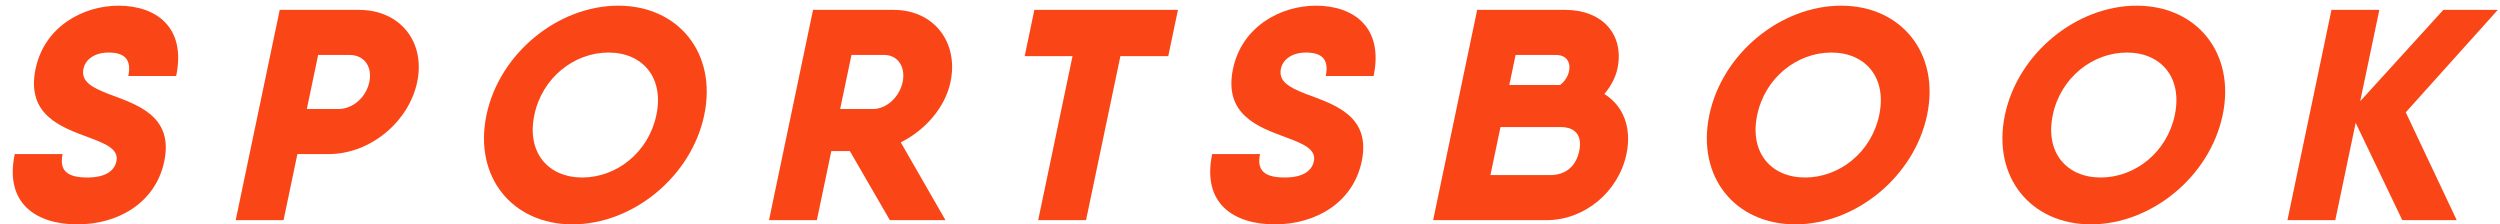<svg width="156" height="14" viewBox="0 0 156 14" fill="none" xmlns="http://www.w3.org/2000/svg">
<path d="M4.835 14C7.336 14 9.702 12.688 10.251 10.064C10.856 7.177 8.459 6.503 6.729 5.847C5.729 5.453 5.043 5.078 5.207 4.291C5.321 3.747 5.849 3.279 6.782 3.279C7.809 3.279 8.215 3.747 8.006 4.741H10.993C11.637 1.667 9.709 0.355 7.395 0.355C5.173 0.355 2.77 1.667 2.221 4.291C1.62 7.159 3.792 7.927 5.507 8.564C6.563 8.958 7.426 9.295 7.265 10.064C7.151 10.607 6.661 11.076 5.447 11.076C4.141 11.076 3.698 10.607 3.906 9.614H0.919C0.275 12.688 2.24 14 4.835 14Z" fill="#FA4616"/>
<path d="M22.402 0.617H20.442H17.455L14.707 13.738H17.694L18.557 9.614H20.517C23.093 9.614 25.511 7.609 26.033 5.116C26.555 2.623 24.978 0.617 22.402 0.617ZM21.106 6.803H19.146L19.853 3.429H21.813C22.728 3.429 23.247 4.16 23.046 5.116C22.846 6.072 22.021 6.803 21.106 6.803Z" fill="#FA4616"/>
<path d="M35.721 14C39.473 14 43.136 11.039 43.945 7.177C44.754 3.316 42.331 0.355 38.58 0.355C34.828 0.355 31.165 3.316 30.356 7.177C29.547 11.039 31.969 14 35.721 14ZM36.334 11.076C34.206 11.076 32.852 9.52 33.342 7.177C33.833 4.835 35.839 3.279 37.967 3.279C40.095 3.279 41.449 4.835 40.958 7.177C40.468 9.52 38.462 11.076 36.334 11.076Z" fill="#FA4616"/>
<path d="M55.527 13.738H58.999L56.208 8.883C57.75 8.115 58.982 6.69 59.312 5.116C59.834 2.623 58.257 0.617 55.774 0.617H53.721H50.734L47.986 13.738H50.972L51.875 9.427H53.032L55.527 13.738ZM53.132 3.429H55.185C56.006 3.429 56.525 4.16 56.325 5.116C56.125 6.072 55.3 6.803 54.478 6.803H52.425L53.132 3.429Z" fill="#FA4616"/>
<path d="M73.504 0.617H70.517H64.544L63.94 3.504H66.926L64.782 13.738H67.769L69.913 3.504H72.899L73.504 0.617Z" fill="#FA4616"/>
<path d="M79.555 14C82.056 14 84.422 12.688 84.972 10.064C85.576 7.177 83.179 6.503 81.45 5.847C80.45 5.453 79.763 5.078 79.928 4.291C80.041 3.747 80.569 3.279 81.502 3.279C82.529 3.279 82.935 3.747 82.727 4.741H85.713C86.357 1.667 84.43 0.355 82.115 0.355C79.894 0.355 77.491 1.667 76.941 4.291C76.34 7.159 78.513 7.927 80.227 8.564C81.283 8.958 82.146 9.295 81.985 10.064C81.871 10.607 81.381 11.076 80.168 11.076C78.861 11.076 78.418 10.607 78.626 9.614H75.639C74.995 12.688 76.96 14 79.555 14Z" fill="#FA4616"/>
<path d="M100.111 5.865C100.508 5.397 100.808 4.853 100.93 4.272C101.374 2.154 99.978 0.617 97.682 0.617H95.162H92.176L89.427 13.738H90.174H96.502C98.872 13.738 100.996 11.976 101.491 9.614C101.84 7.946 101.283 6.596 100.111 5.865ZM97.093 3.429C97.709 3.429 98.034 3.841 97.904 4.46C97.841 4.76 97.644 5.078 97.354 5.303H94.181L94.573 3.429H97.093ZM96.717 10.926H93.003L93.631 7.927H97.364C98.428 7.927 98.72 8.583 98.543 9.427C98.367 10.27 97.8 10.926 96.717 10.926Z" fill="#FA4616"/>
<path d="M112.027 14C115.779 14 119.442 11.039 120.251 7.177C121.06 3.316 118.638 0.355 114.886 0.355C111.134 0.355 107.471 3.316 106.662 7.177C105.853 11.039 108.275 14 112.027 14ZM112.64 11.076C110.512 11.076 109.158 9.52 109.649 7.177C110.139 4.835 112.145 3.279 114.273 3.279C116.401 3.279 117.755 4.835 117.264 7.177C116.774 9.52 114.768 11.076 112.64 11.076Z" fill="#FA4616"/>
<path d="M130.471 14C134.223 14 137.886 11.039 138.695 7.177C139.504 3.316 137.082 0.355 133.33 0.355C129.578 0.355 125.915 3.316 125.106 7.177C124.297 11.039 126.719 14 130.471 14ZM131.084 11.076C128.956 11.076 127.602 9.52 128.093 7.177C128.583 4.835 130.589 3.279 132.717 3.279C134.845 3.279 136.199 4.835 135.708 7.177C135.218 9.52 133.212 11.076 131.084 11.076Z" fill="#FA4616"/>
<path d="M153.301 13.738L150.119 7.009L155.863 0.617H152.465L147.277 6.315L148.471 0.617H145.484L142.736 13.738H145.722L146.994 7.665L149.904 13.738H153.301Z" fill="#FA4616"/>
</svg>
